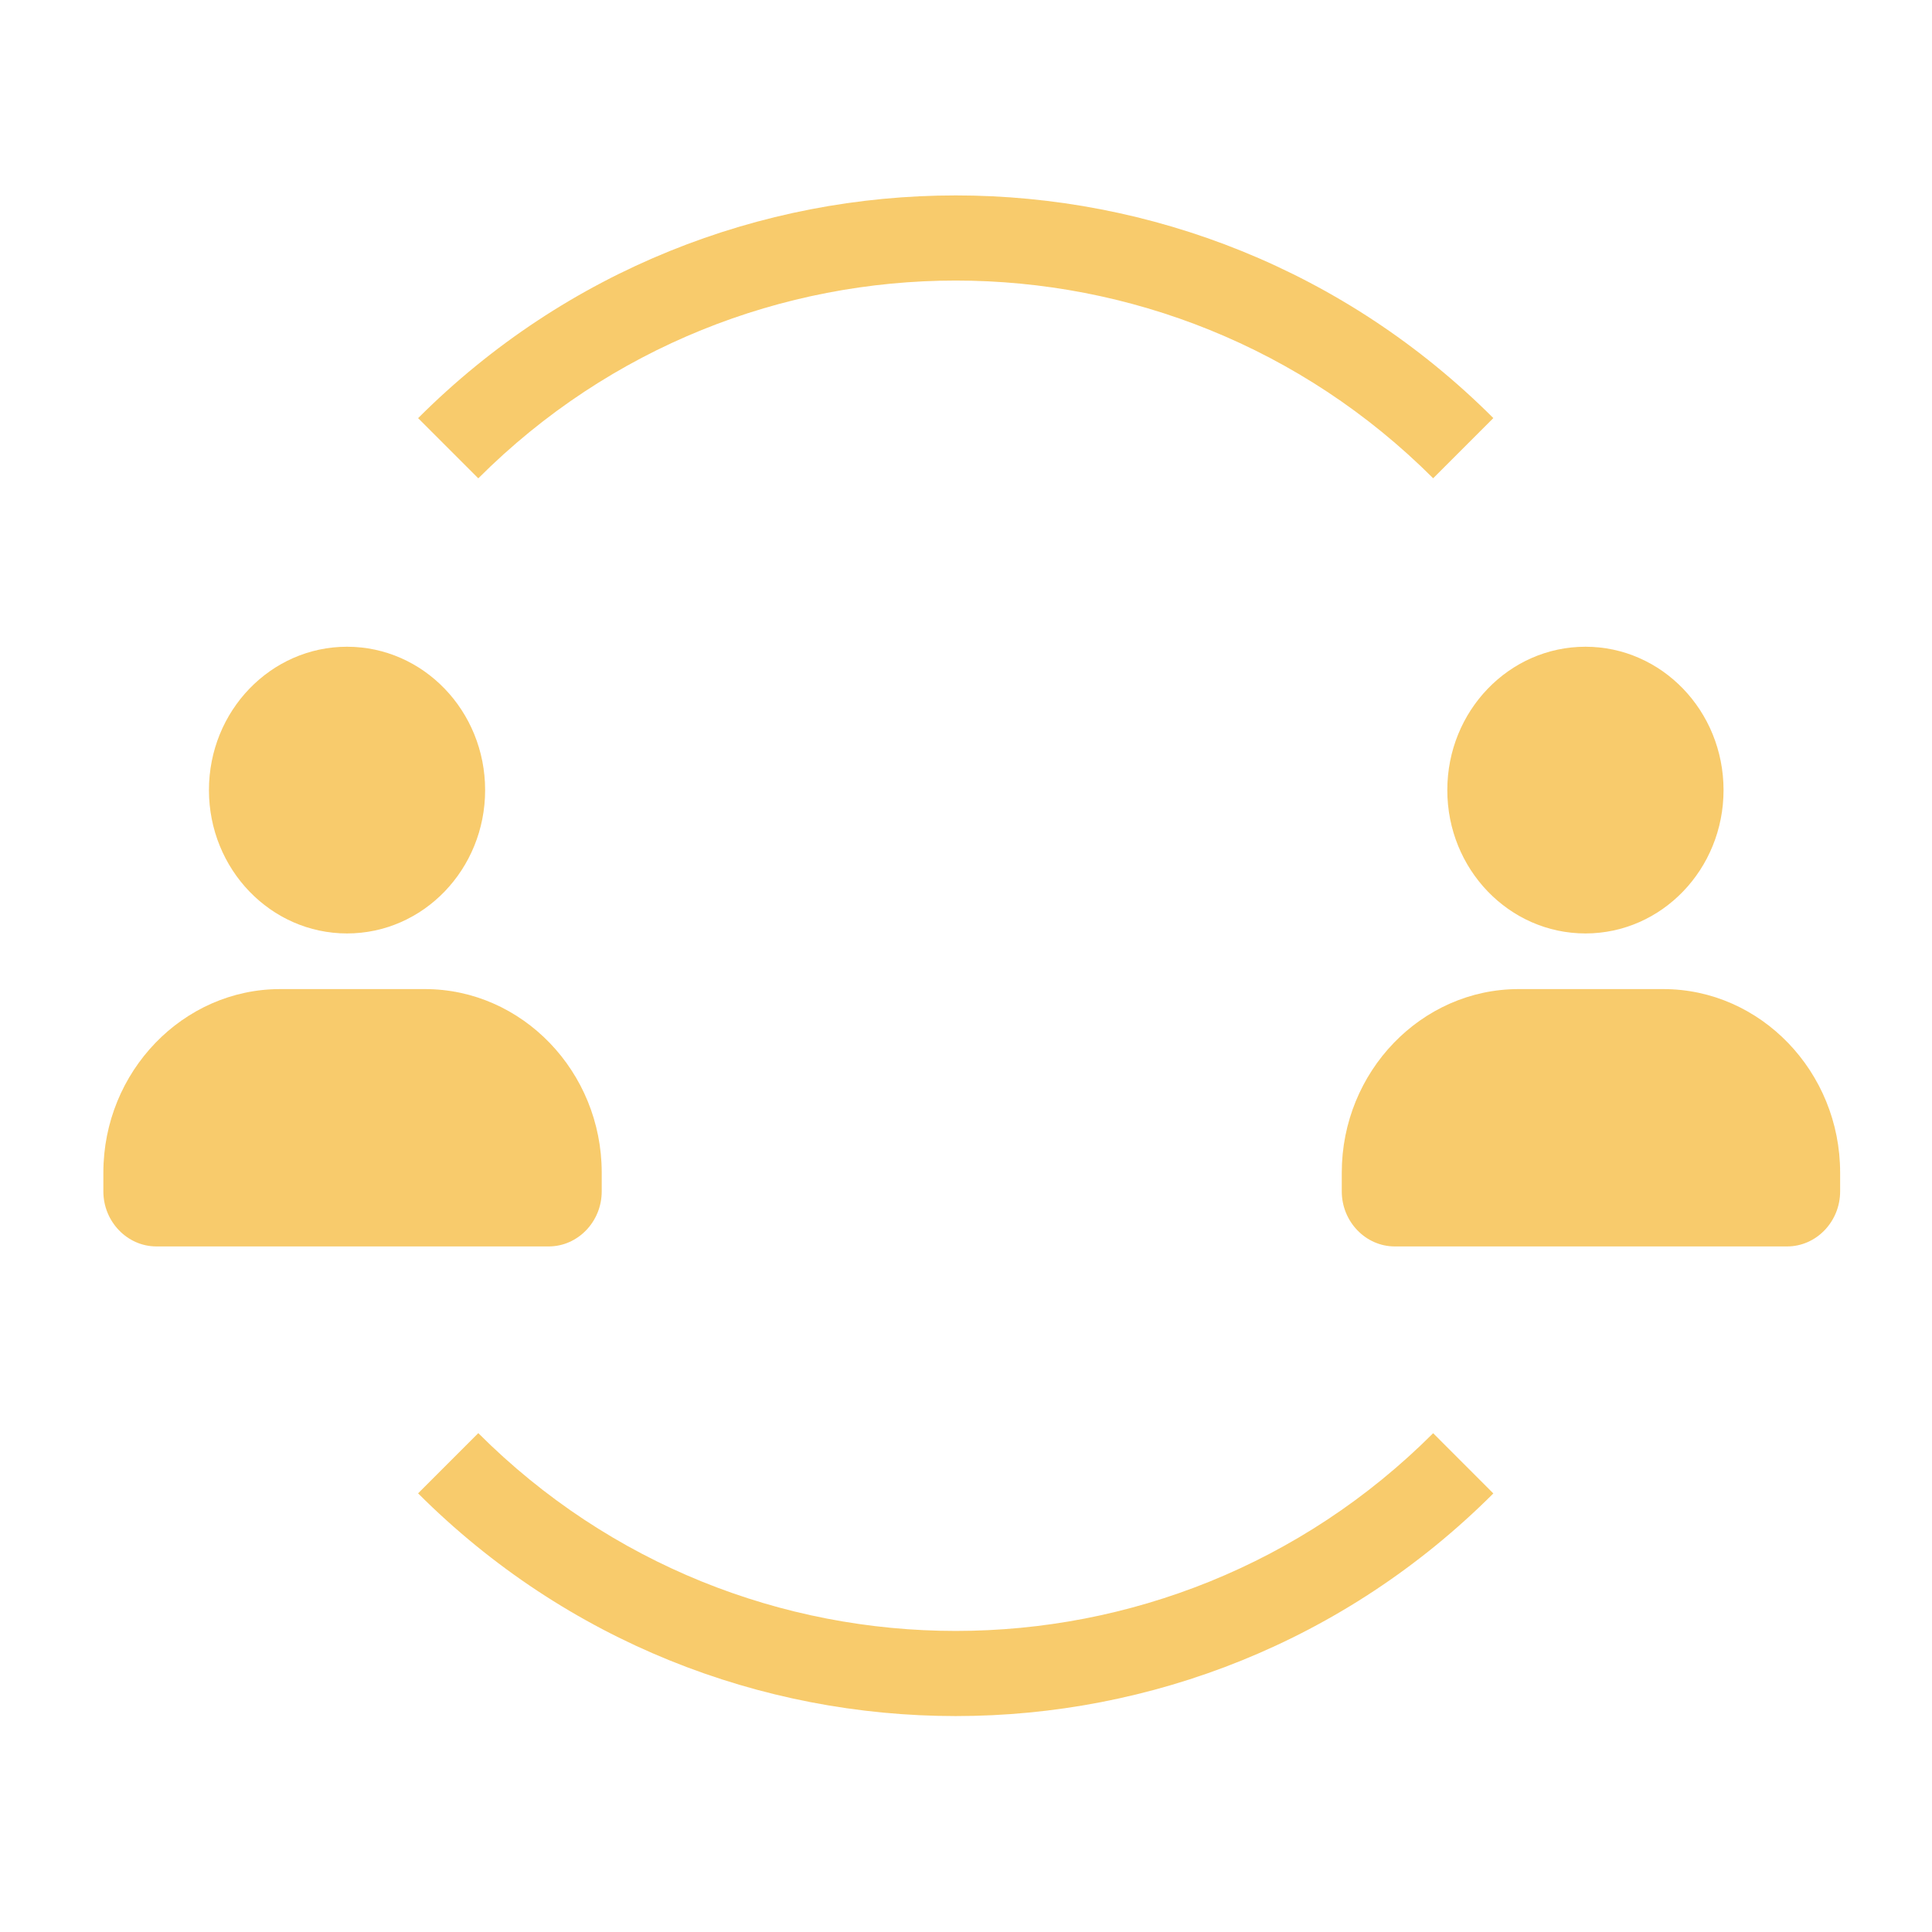 <svg width="40" height="40" viewBox="0 0 40 40" fill="none" xmlns="http://www.w3.org/2000/svg">
<mask id="mask0" mask-type="alpha" maskUnits="userSpaceOnUse" x="0" y="0" width="40" height="40">
<rect width="40" height="40" fill="#C4C4C4"/>
</mask>
<g mask="url(#mask0)">
<path d="M32.825 19.326C34.404 19.326 35.684 17.997 35.684 16.358C35.684 14.719 34.404 13.39 32.825 13.39C31.245 13.39 29.965 14.719 29.965 16.358C29.965 17.997 31.245 19.326 32.825 19.326Z" fill="white"/>
<path fill-rule="evenodd" clip-rule="evenodd" d="M31.441 20.478H34.437C36.45 20.478 38.098 22.188 38.098 24.278V24.666C38.098 25.293 37.604 25.806 37 25.806H28.878C28.274 25.806 27.78 25.293 27.78 24.666V24.278C27.78 22.188 29.427 20.478 31.441 20.478Z" fill="white"/>
<path d="M7.185 19.326C8.764 19.326 10.044 17.997 10.044 16.358C10.044 14.719 8.764 13.39 7.185 13.39C5.606 13.39 4.326 14.719 4.326 16.358C4.326 17.997 5.606 19.326 7.185 19.326Z" fill="white"/>
<path fill-rule="evenodd" clip-rule="evenodd" d="M5.801 20.478H8.798C10.811 20.478 12.458 22.188 12.458 24.278V24.666C12.458 25.293 11.964 25.806 11.36 25.806H3.239C2.635 25.806 2.14 25.293 2.14 24.666V24.278C2.14 22.188 3.788 20.478 5.801 20.478Z" fill="white"/>
<path fill-rule="evenodd" clip-rule="evenodd" d="M8.656 30.918C8.656 30.918 8.656 30.919 8.657 30.919C14.804 37.066 24.77 37.066 30.918 30.92L29.672 29.673C24.212 35.132 15.362 35.131 9.903 29.672C9.903 29.672 9.902 29.672 9.902 29.672L8.656 30.918ZM9.902 9.903L8.656 8.657C8.656 8.657 8.656 8.657 8.657 8.657C14.804 2.509 24.77 2.509 30.918 8.656L29.672 9.902C24.212 4.444 15.362 4.444 9.903 9.903C9.903 9.903 9.903 9.903 9.902 9.903Z" fill="white"/>
<g style="mix-blend-mode:hard-light" opacity="0.8" filter="url(#filter0_f)">
<g style="mix-blend-mode:hard-light" opacity="0.8">
<path d="M32.825 19.326C34.404 19.326 35.684 17.997 35.684 16.358C35.684 14.719 34.404 13.39 32.825 13.39C31.245 13.39 29.965 14.719 29.965 16.358C29.965 17.997 31.245 19.326 32.825 19.326Z" fill="#F4AE19"/>
</g>
<g style="mix-blend-mode:hard-light" opacity="0.8">
<path fill-rule="evenodd" clip-rule="evenodd" d="M31.441 20.478H34.437C36.45 20.478 38.098 22.188 38.098 24.278V24.666C38.098 25.293 37.604 25.806 37 25.806H28.878C28.274 25.806 27.78 25.293 27.78 24.666V24.278C27.78 22.188 29.427 20.478 31.441 20.478Z" fill="#F4AE19"/>
</g>
<g style="mix-blend-mode:hard-light" opacity="0.8">
<path d="M7.185 19.326C8.764 19.326 10.044 17.997 10.044 16.358C10.044 14.719 8.764 13.39 7.185 13.39C5.606 13.39 4.326 14.719 4.326 16.358C4.326 17.997 5.606 19.326 7.185 19.326Z" fill="#F4AE19"/>
</g>
<g style="mix-blend-mode:hard-light" opacity="0.8">
<path fill-rule="evenodd" clip-rule="evenodd" d="M5.801 20.478H8.798C10.811 20.478 12.458 22.188 12.458 24.278V24.666C12.458 25.293 11.964 25.806 11.36 25.806H3.239C2.635 25.806 2.14 25.293 2.14 24.666V24.278C2.14 22.188 3.788 20.478 5.801 20.478Z" fill="#F4AE19"/>
</g>
<g style="mix-blend-mode:hard-light" opacity="0.8">
<path fill-rule="evenodd" clip-rule="evenodd" d="M8.656 30.918C8.656 30.918 8.656 30.919 8.657 30.919C14.804 37.066 24.77 37.066 30.918 30.92L29.672 29.673C24.212 35.132 15.362 35.131 9.903 29.672C9.903 29.672 9.902 29.672 9.902 29.672L8.656 30.918ZM9.902 9.903L8.656 8.657C8.656 8.657 8.656 8.657 8.657 8.657C14.804 2.509 24.77 2.509 30.918 8.656L29.672 9.902C24.212 4.444 15.362 4.444 9.903 9.903C9.903 9.903 9.903 9.903 9.902 9.903Z" fill="#F4AE19"/>
</g>
</g>
</g>
<defs>
<filter id="filter0_f" x="-1.859" y="0.046" width="43.957" height="39.483" filterUnits="userSpaceOnUse" color-interpolation-filters="sRGB">
<feFlood flood-opacity="0" result="BackgroundImageFix"/>
<feBlend mode="normal" in="SourceGraphic" in2="BackgroundImageFix" result="shape"/>
<feGaussianBlur stdDeviation="2" result="effect1_foregroundBlur"/>
</filter>
</defs>
</svg>
